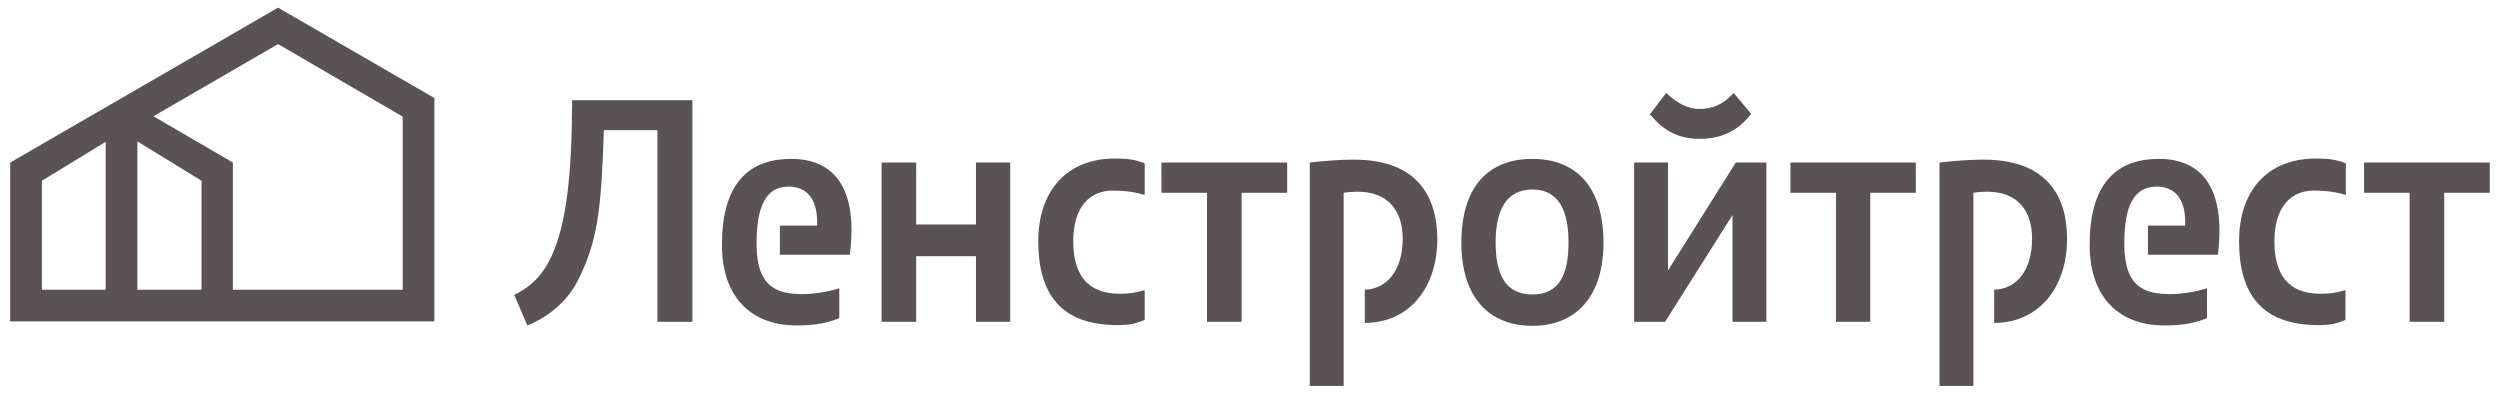 <?xml version="1.0" encoding="UTF-8"?> <!-- Generator: Adobe Illustrator 24.0.3, SVG Export Plug-In . SVG Version: 6.00 Build 0) --> <svg xmlns="http://www.w3.org/2000/svg" xmlns:xlink="http://www.w3.org/1999/xlink" id="Слой_1" x="0px" y="0px" viewBox="0 0 686 108" style="enable-background:new 0 0 686 108;" xml:space="preserve"> <style type="text/css"> .st0{fill:#595356;} </style> <g> <path class="st0" d="M371.4,43.8c-3.3,0-7.8,0.3-12,0.8v61.3h9.3V52.9c1.1-0.2,2.9-0.3,3.8-0.3c8.8,0,12.4,5.7,12.4,12.9 c0,8.5-4.2,13.8-10.4,14v9.1c12.3,0,19.9-9.8,19.9-23C394.3,52.3,387.5,43.8,371.4,43.8"></path> <polygon class="st0" points="318.7,52.9 331.2,52.9 331.2,88.3 340.7,88.3 340.7,52.9 353.2,52.9 353.2,44.6 318.7,44.6 "></polygon> <path class="st0" d="M284.9,66.2c0,14.2,6,23,21.7,23c4,0,5.1-0.5,7.5-1.4v-8.2c-2.5,0.7-3.7,1-6.9,1c-9,0-12.7-5.5-12.7-14.4 c0-9.8,4.9-13.9,10.7-13.9c4.1,0,6.6,0.5,8.9,1.2v-8.7c-2.5-0.9-4-1.3-8.4-1.3C292.5,43.6,284.9,52.6,284.9,66.2"></path> <path class="st0" d="M466.4,38.1c5.6,0,10.5-2,14.1-6.9l-4.8-5.7c-2.9,3.3-6,4.4-9.4,4.4c-3.1,0-6.2-1.6-9.1-4.4l-4.8,6.3l0.5-0.3 C456.7,36.2,461,38.1,466.4,38.1"></path> <polygon class="st0" points="267.8,61.6 251.4,61.6 251.4,44.6 241.9,44.6 241.9,88.3 251.4,88.3 251.4,70.3 267.8,70.3 267.8,88.3 277.2,88.3 277.2,44.6 267.8,44.6 "></polygon> <path class="st0" d="M217.1,43.6c-12.2,0-19,7.4-19,23.6c0,14.7,8.4,22.1,20.4,22.1c5.4,0,8.6-0.7,11.8-2v-8.2c-3,1-7.2,1.6-10,1.6 c-6.8,0-12.7-1.6-12.7-13.8c0-10,2.4-15.7,8.8-15.7c5.2,0,8.1,3.7,7.8,10.7H214v8h19.2C235.5,51.6,228.9,43.6,217.1,43.6"></path> <path class="st0" d="M151.3,70.4c-2.6,5.6-6.3,8.7-10.2,10.5l3.6,8.4c5.5-2.2,10.9-6.4,13.9-12.4c5.5-10.9,6.4-19.8,7.1-41.2h14.7 v52.6h9.6V27.5h-33C156.9,48.5,155.4,61.5,151.3,70.4"></path> <path class="st0" d="M592.4,43.6c-12.2,0-19,7.4-19,23.6c0,14.7,8.4,22.1,20.4,22.1c5.4,0,8.6-0.7,11.8-2v-8.2c-3,1-7.2,1.6-10,1.6 c-6.8,0-12.7-1.6-12.7-13.8c0-10,2.4-15.7,8.9-15.7c5.2,0,8.1,3.7,7.8,10.7h-10.2v8h19.2C610.8,51.6,604.2,43.6,592.4,43.6"></path> <path class="st0" d="M614.4,66.2c0,14.2,6,23,21.7,23c4,0,5.1-0.5,7.5-1.4v-8.2c-2.5,0.7-3.7,1-6.9,1c-9,0-12.6-5.5-12.6-14.4 c0-9.8,4.9-13.9,10.7-13.9c4.1,0,6.6,0.5,8.9,1.2v-8.7c-2.5-0.9-4-1.3-8.4-1.3C621.9,43.6,614.4,52.6,614.4,66.2"></path> <path class="st0" d="M420.5,80.8c-7.5,0-10.1-5.6-10.1-14.3c0-8.3,2.6-14.5,10.1-14.5c7.5,0,9.9,6.3,9.9,14.5 C430.4,75.1,428,80.8,420.5,80.8 M420.5,43.6c-12.2,0-19.5,7.7-19.5,23c0,14.7,7.3,22.8,19.5,22.8c12,0,19.5-8.1,19.5-22.8 C440,51.3,432.5,43.6,420.5,43.6"></path> <polygon class="st0" points="683.2,44.6 648.7,44.6 648.7,52.9 661.2,52.9 661.2,88.3 670.7,88.3 670.7,52.9 683.2,52.9 "></polygon> <path class="st0" d="M544.2,43.8c-3.3,0-7.8,0.3-12,0.8v61.3h9.3V52.9c1.1-0.2,2.9-0.3,3.7-0.3c8.9,0,12.4,5.7,12.4,12.9 c0,8.5-4.1,13.8-10.4,14v9.1c12.3,0,20-9.8,20-23C567.2,52.3,560.3,43.8,544.2,43.8"></path> <polygon class="st0" points="457.7,74.2 457.7,44.6 448.4,44.6 448.4,88.3 456.9,88.3 475.4,59 475.4,88.3 484.7,88.3 484.7,44.6 476.3,44.6 "></polygon> <polygon class="st0" points="491.3,52.9 503.8,52.9 503.8,88.3 513.2,88.3 513.2,52.9 525.7,52.9 525.7,44.6 491.3,44.6 "></polygon> <path class="st0" d="M110.5,79.5H63.9V44.6L42.1,31.9l34.2-19.8L110.5,32V79.5z M11.5,79.5V49.6L29,38.9v40.6H11.5z M55.2,79.5 H37.7V38.8l17.6,10.8V79.5z M119.2,88.2V26.9L76.3,2.1L2.8,44.6v43.6H119.2z"></path> </g> </svg> 